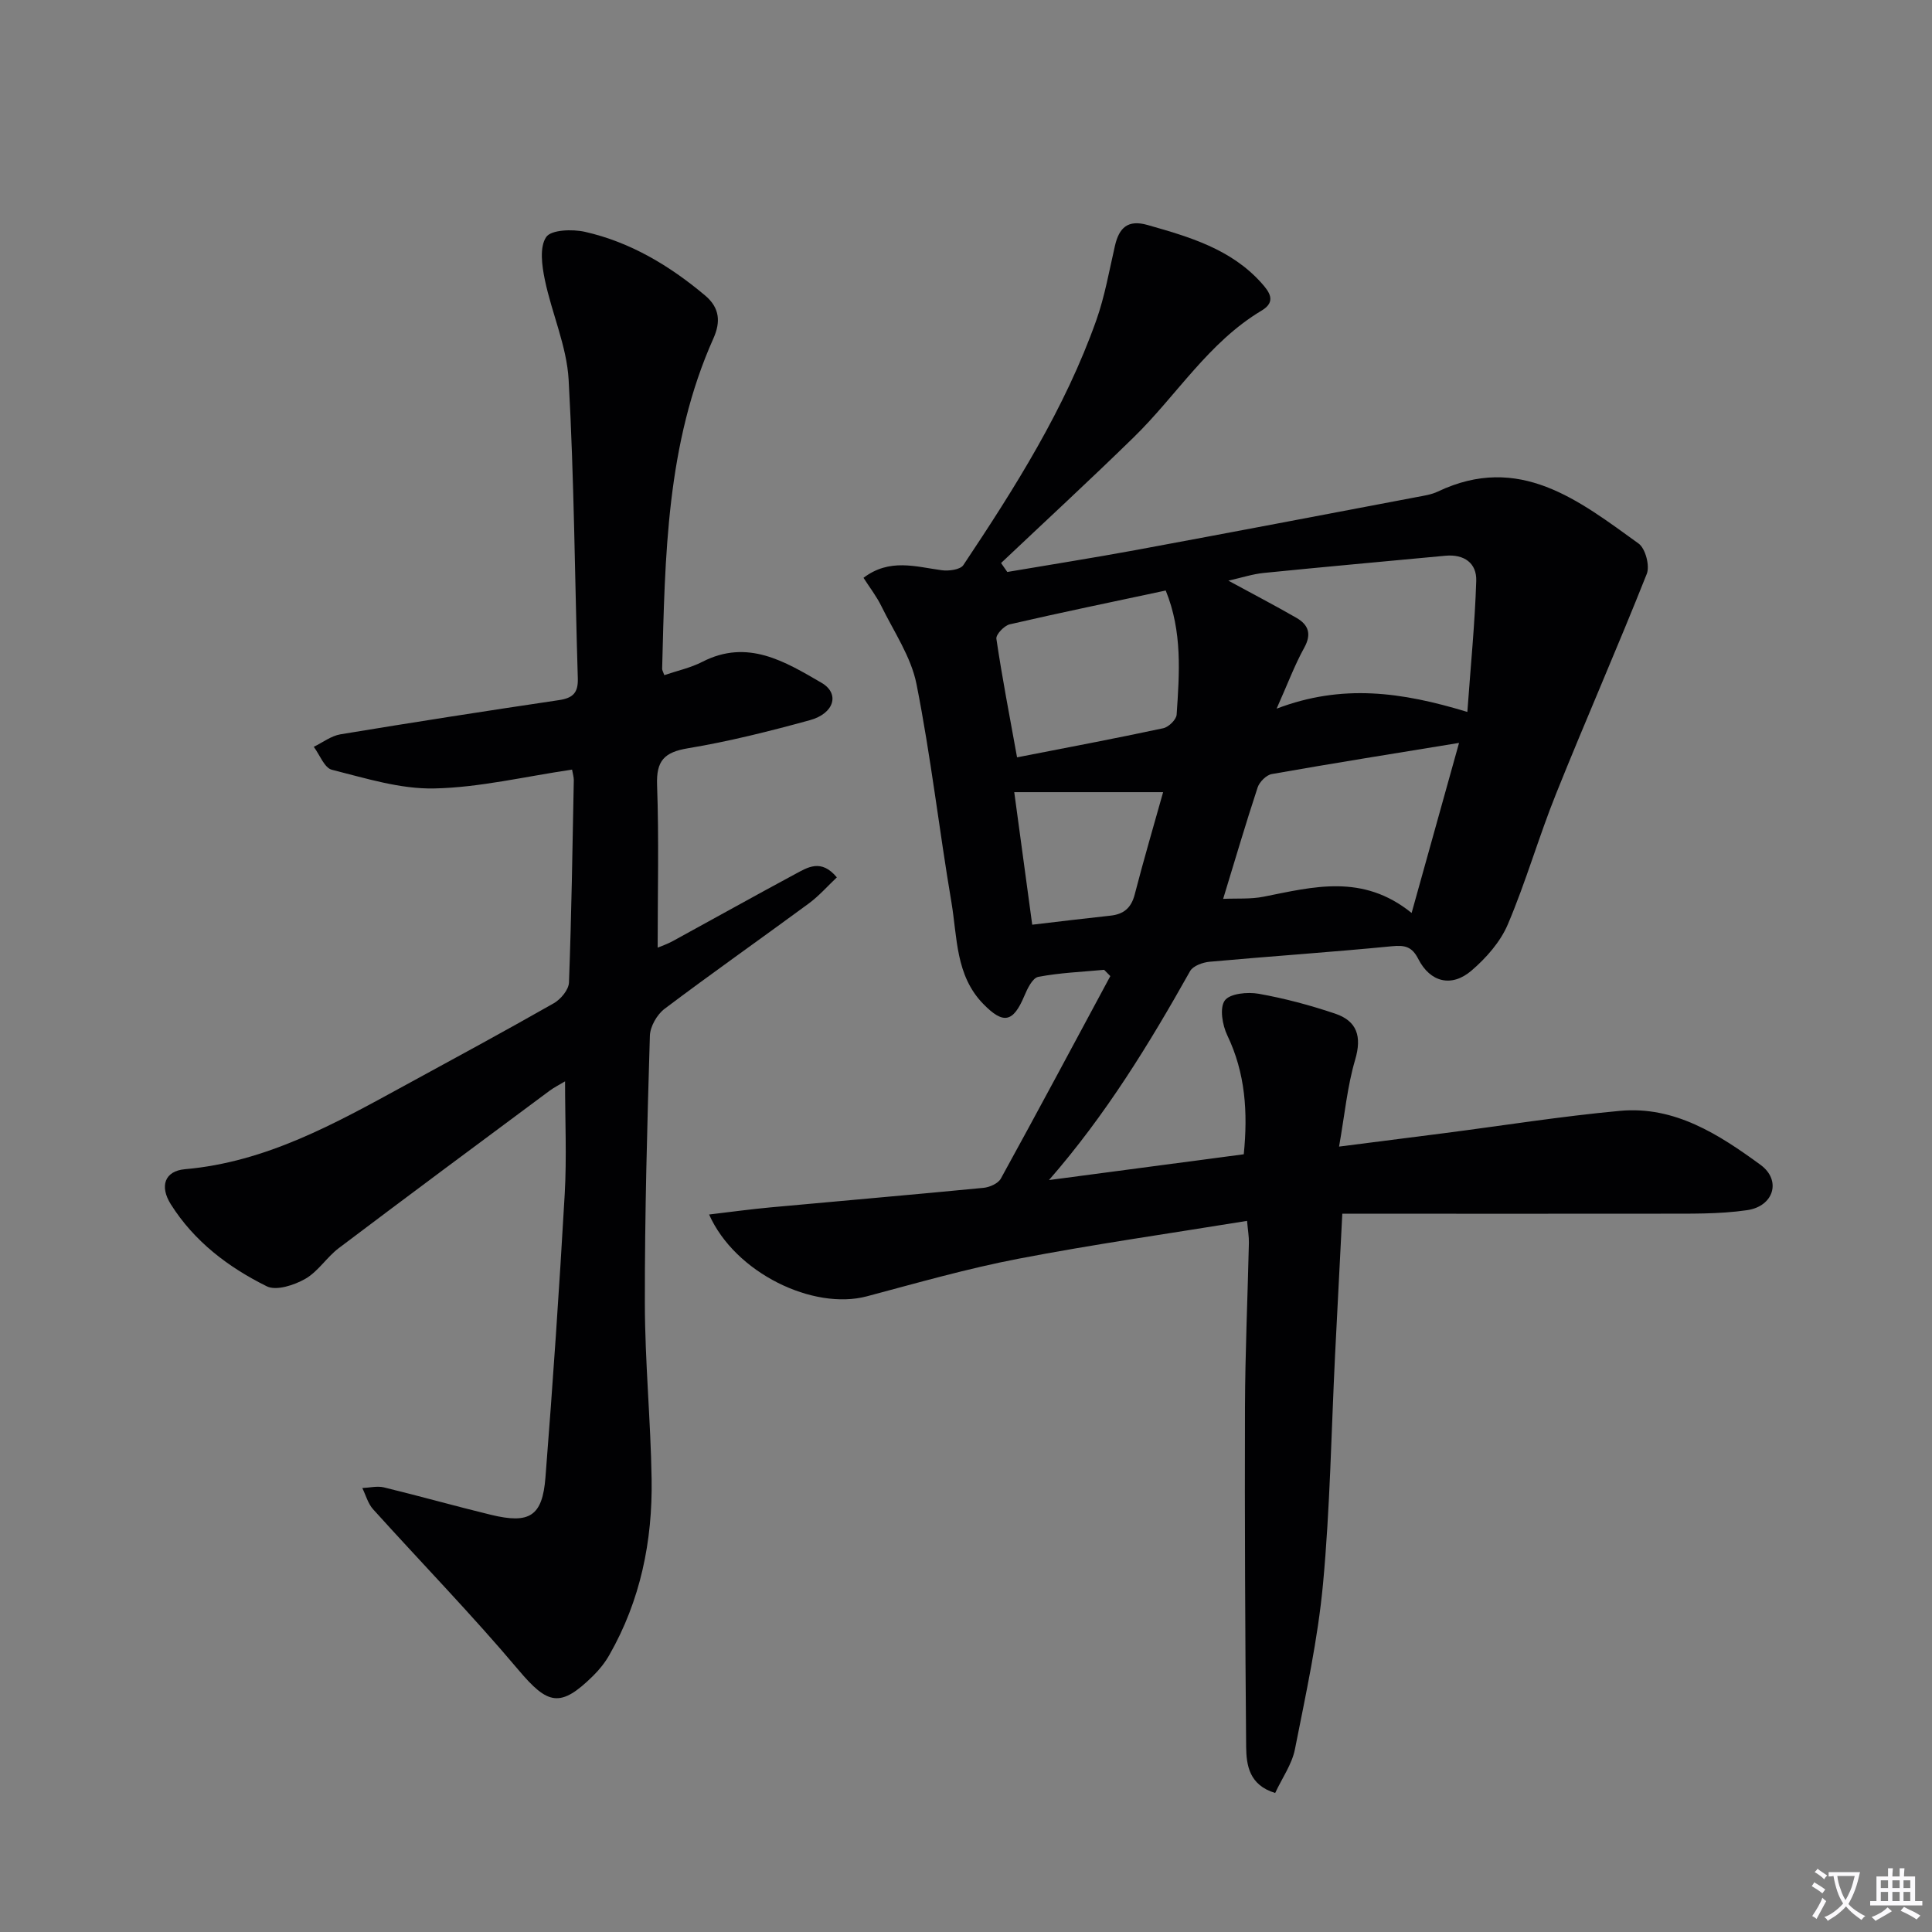 <svg enable-background="new 0 0 400 400" viewBox="0 0 400 400" xmlns="http://www.w3.org/2000/svg"><rect x="0" y="0" width="400" height="400" fill="#808080" stroke="none"/><path d="m377.9 391.2c-.2.3-.4.5-.6.8-.7-.6-1.4-1-2.2-1.5.2-.3.4-.5.5-.8.6.4 1.4.8 2.3 1.5zm-1.8 6.1c-.2-.2-.5-.4-.9-.6.4-.6.8-1.2 1.2-1.9s.7-1.3.9-1.9c.3.3.5.5.8.7-.7 1.3-1.4 2.6-2 3.7zm2.2-9c-.3.3-.5.5-.6.8-.6-.6-1.3-1.1-2-1.5.3-.3.5-.5.6-.7.6.5 1.3.9 2 1.4zm.3.2v-.9h2 4.5c-.3 1.3-.6 2.5-1 3.6s-.9 2.1-1.4 3c.4.5 1 1 1.6 1.4s1.2.8 1.9 1.1c-.3.2-.5.4-.8.8-.4-.3-1-.7-1.6-1.2s-1.2-1.1-1.6-1.6c-.5.6-1.1 1.1-1.7 1.6s-1.4.9-2.1 1.4c-.1-.3-.3-.5-.7-.8.6-.2 1.2-.5 1.9-1s1.4-1.1 2-1.8c-.5-.8-.9-1.6-1.2-2.5s-.6-2-.8-3.2c-.4.1-.7.1-1 .1zm2.5 2.7c.3 1 .7 1.7 1 2.2.3-.5.6-1.1 1-2s.6-1.9.9-3h-3.2-.4c.1.9.3 1.8.7 2.8z" fill="#fbfafc"/><path d="m396.5 388.5v1.5 3.6h1.5v.9c-.4 0-1 0-1.7 0h-7.9c-.5 0-.9 0-1.2 0v-.9h1.3v-3.5c0-.7 0-1.2 0-1.6h2.4c0-.8 0-1.4 0-1.7h1c0 .3-.1.8-.1 1.7h1.5c0-.8 0-1.4 0-1.7h1c0 .3-.1.9-.1 1.7zm-8.2 9.2c-.2-.3-.5-.5-.8-.8.8-.3 1.4-.6 1.9-.9s1-.7 1.4-1.1c.3.3.6.5.9.8-1.6 1-2.8 1.6-3.4 2zm2.6-6.8v-1.6h-1.5v1.6zm0 2.7v-1.9h-1.5v1.9zm2.4-2.7v-1.6h-1.5v1.6zm0 2.7v-1.9h-1.5v1.9zm.2 2 .7-.8c.4.2.9.5 1.6.8s1.3.7 1.8 1c-.3.3-.5.5-.8.8-.4-.3-1.5-1-3.3-1.8zm2-4.7v-1.6h-1.4v1.6zm0 2.7v-1.9h-1.4v1.9z" fill="#fbfafc"/><g fill="#010103"><path d="m277.91 251.28c-.55 10.72-1.04 20-1.5 29.29-.78 15.78-1.03 31.61-2.49 47.32-1.07 11.51-3.57 22.91-5.82 34.28-.62 3.12-2.65 5.95-4.09 9.05-5.37-1.64-5.97-5.71-6.01-9.62-.2-23.45-.31-46.89-.24-70.34.04-11.31.55-22.62.81-33.93.03-1.29-.21-2.59-.38-4.56-16.01 2.61-31.75 4.84-47.35 7.84-10.57 2.03-20.96 5.01-31.37 7.78-11.07 2.94-27.27-4.81-32.66-16.94 4.48-.53 8.56-1.09 12.66-1.47 14.71-1.36 29.44-2.62 44.15-4.05 1.27-.12 3.03-.9 3.59-1.91 7.66-13.92 15.14-27.94 22.67-41.93-.43-.43-.85-.87-1.28-1.3-4.56.43-9.17.6-13.64 1.46-1.19.23-2.26 2.45-2.89 3.96-2.32 5.49-4.33 5.92-8.51 1.63-5.74-5.89-5.35-13.75-6.57-20.99-2.55-15.05-4.27-30.26-7.24-45.22-1.12-5.64-4.67-10.82-7.27-16.13-1-2.04-2.43-3.88-3.7-5.87 5.39-4.09 10.79-2.3 16.19-1.57 1.46.2 3.84-.11 4.48-1.06 10.71-16.06 21.03-32.38 27.53-50.7 1.76-4.97 2.67-10.25 3.86-15.42.86-3.73 2.66-5.46 6.74-4.3 8.67 2.46 17.29 4.97 23.59 12.01 1.59 1.78 3.18 3.84.04 5.71-11.01 6.57-17.6 17.57-26.5 26.25-9.02 8.81-18.29 17.36-27.45 26.02.43.62.86 1.23 1.29 1.85 8.87-1.51 17.77-2.91 26.62-4.54 19.4-3.59 38.78-7.29 58.17-10.97 1.47-.28 3.01-.5 4.33-1.13 16.86-8.02 29.19 1.82 41.59 10.76 1.41 1.02 2.35 4.6 1.69 6.27-6.05 15.25-12.66 30.27-18.77 45.5-3.59 8.92-6.24 18.23-10 27.07-1.54 3.63-4.48 6.96-7.52 9.57-4.12 3.54-8.56 2.42-11.01-2.39-1.31-2.57-2.75-2.91-5.47-2.65-12.57 1.23-25.17 2.07-37.75 3.21-1.42.13-3.42.85-4.03 1.93-8.46 15.07-17.44 29.76-29.22 43.27 13.38-1.77 26.76-3.54 40.33-5.34.87-8.72.33-16.81-3.41-24.62-1.02-2.12-1.63-5.69-.52-7.22 1.05-1.45 4.72-1.8 7.02-1.39 5.35.95 10.66 2.37 15.82 4.11 4.55 1.53 5.57 4.73 4.15 9.55-1.62 5.48-2.15 11.28-3.33 17.98 8-1.02 14.81-1.88 21.62-2.76 12.18-1.57 24.32-3.51 36.54-4.64 11.33-1.05 20.5 4.9 29.1 11.18 4.37 3.2 2.75 8.57-2.76 9.38-5.88.86-11.93.71-17.91.73-21.78.04-43.52 0-65.92 0zm-13.6-104.56c13.55-5.16 25.82-3.48 39.49.68.68-9.49 1.56-18.3 1.84-27.13.12-3.69-2.51-5.57-6.39-5.21-12.53 1.18-25.07 2.3-37.59 3.56-2.32.23-4.58.98-7.34 1.6 5.11 2.78 9.65 5.14 14.08 7.69 2.49 1.43 3.21 3.34 1.62 6.21-1.97 3.56-3.4 7.42-5.71 12.6zm-11.07 39.38c2.85-.13 5.69.09 8.39-.45 10.25-2.03 20.48-4.84 30.63 3.37 3.48-12.48 6.64-23.81 9.82-35.21-13.38 2.19-26.09 4.21-38.77 6.45-1.13.2-2.55 1.62-2.93 2.77-2.48 7.52-4.71 15.12-7.14 23.07zm-42.67-29.3c10.23-2 20.28-3.89 30.28-6.03 1.11-.24 2.69-1.78 2.76-2.81.58-8.57 1.21-17.2-2.26-25.7-10.95 2.34-21.65 4.54-32.29 7-1.14.26-2.9 2.11-2.77 2.99 1.18 7.99 2.72 15.92 4.28 24.55zm30.24 7.21c-10.45 0-20.42 0-30.82 0 1.3 9.62 2.49 18.38 3.72 27.44 5.7-.67 10.93-1.31 16.17-1.87 2.76-.29 4.33-1.59 5.05-4.39 1.86-7.2 3.96-14.32 5.88-21.18z"/><path d="m118.44 159.34c-9.87 1.45-19.19 3.71-28.55 3.9-7.05.15-14.21-2.12-21.18-3.87-1.55-.39-2.51-3.1-3.75-4.75 1.84-.89 3.6-2.27 5.54-2.59 15.06-2.49 30.15-4.84 45.25-7.08 2.87-.43 3.97-1.52 3.88-4.48-.63-20.61-.75-41.25-1.9-61.84-.39-6.97-3.49-13.76-4.93-20.72-.6-2.9-1.13-6.74.28-8.83 1.02-1.52 5.44-1.67 8.04-1.08 9.4 2.13 17.5 6.99 24.86 13.17 3.07 2.58 3.23 5.52 1.73 8.88-9.77 21.83-10.01 45.15-10.62 68.4-.01.31.2.62.45 1.33 2.63-.9 5.43-1.5 7.88-2.76 9.37-4.81 17.1-.05 24.66 4.34 3.86 2.24 2.64 6.37-2.42 7.75-8.32 2.28-16.72 4.4-25.22 5.81-4.92.82-6.58 2.57-6.4 7.61.4 11.12.12 22.26.12 33.67.62-.26 1.94-.71 3.14-1.36 8.46-4.62 16.87-9.33 25.36-13.89 2.56-1.37 5.35-3.21 8.6.7-1.9 1.79-3.69 3.84-5.83 5.42-9.92 7.3-20 14.38-29.83 21.79-1.57 1.18-2.99 3.66-3.05 5.58-.55 18.47-1.07 36.94-1.04 55.42.02 12.13 1.21 24.25 1.4 36.39.2 12.81-2.31 25.12-8.75 36.39-.89 1.57-2.06 3.04-3.35 4.31-6.82 6.74-9.4 5.99-15.48-1.22-9.62-11.42-20.07-22.15-30.08-33.25-1.07-1.18-1.51-2.92-2.24-4.4 1.5-.06 3.09-.47 4.49-.13 7.41 1.8 14.76 3.88 22.17 5.68 7.97 1.93 10.63.29 11.26-7.74 1.54-19.55 2.87-39.12 3.99-58.7.43-7.58.07-15.2.07-23.31-1.19.72-2.29 1.26-3.25 1.98-14.56 10.82-29.13 21.62-43.6 32.55-2.5 1.89-4.29 4.86-6.95 6.37-2.28 1.3-5.99 2.51-7.95 1.54-7.95-3.94-15.01-9.27-19.87-16.98-2.35-3.73-1.31-6.9 2.94-7.27 16.79-1.47 31.02-9.43 45.34-17.25 10.36-5.65 20.75-11.27 31.01-17.11 1.44-.82 3.08-2.79 3.14-4.29.52-13.97.73-27.94 1-41.92 0-.64-.21-1.28-.36-2.16z"/></g></svg>
